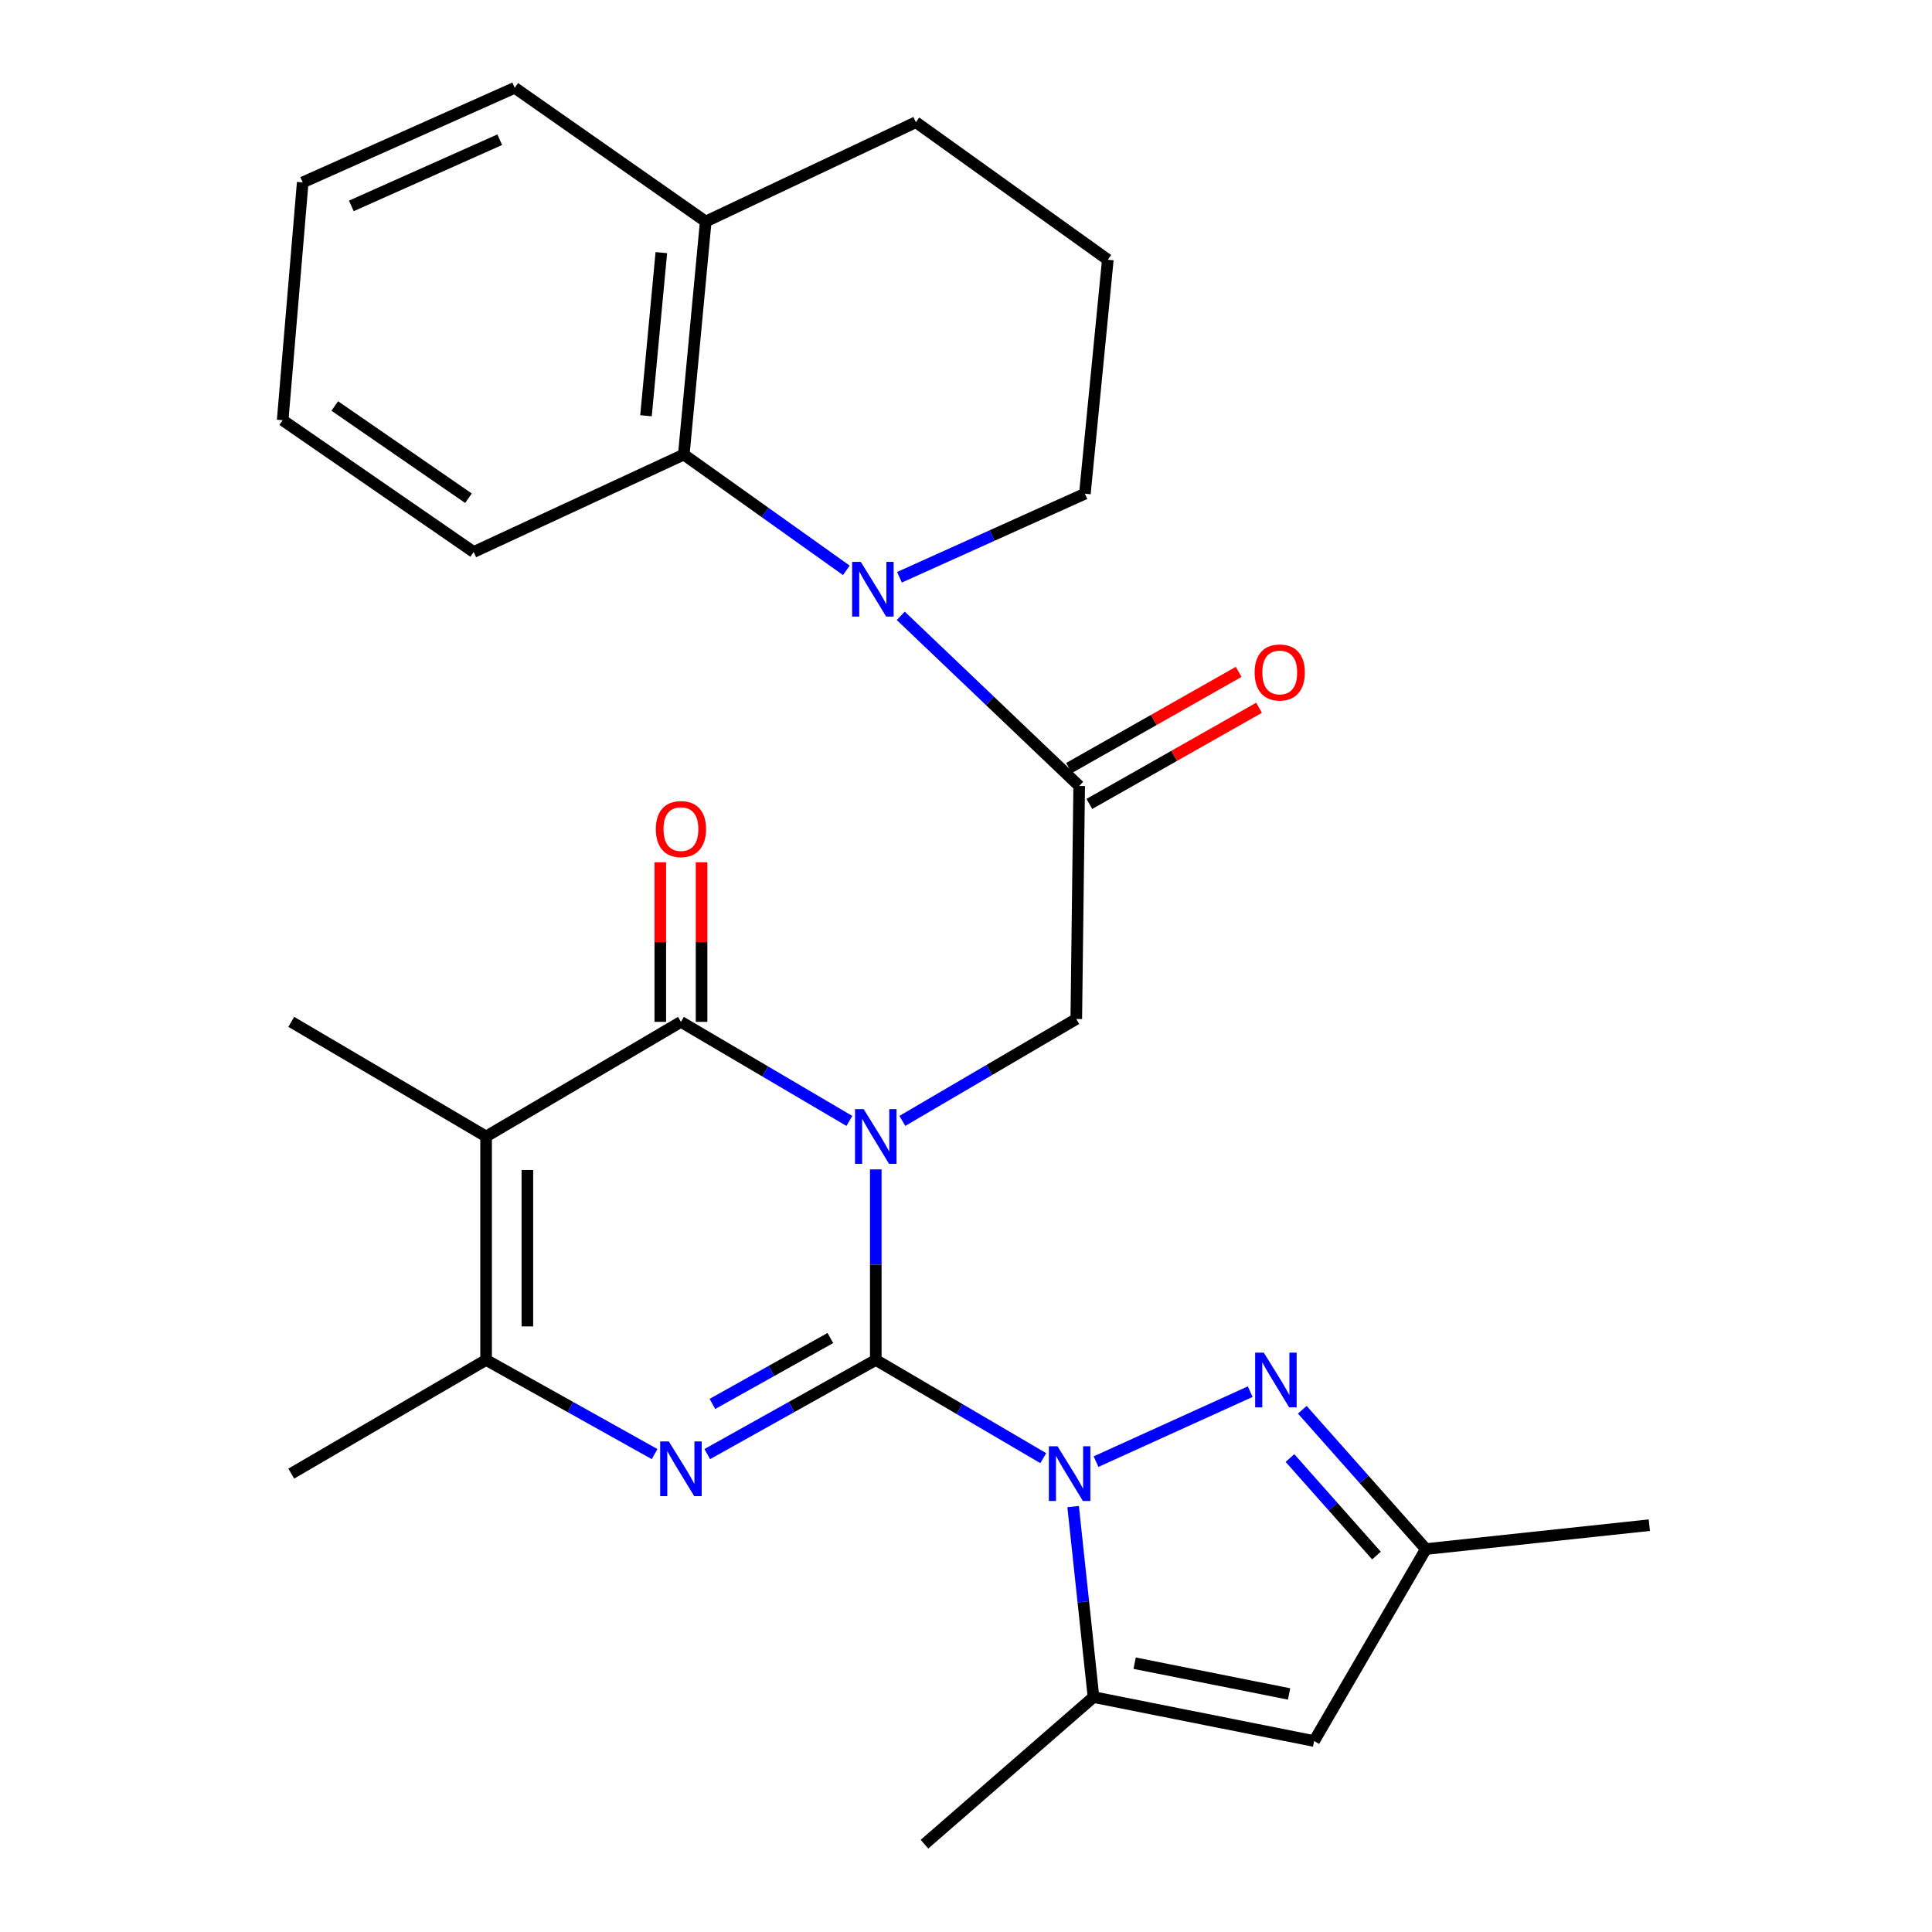 <?xml version='1.0' encoding='iso-8859-1'?>
<svg version='1.1' baseProfile='full'
              xmlns='http://www.w3.org/2000/svg'
                      xmlns:rdkit='http://www.rdkit.org/xml'
                      xmlns:xlink='http://www.w3.org/1999/xlink'
                  xml:space='preserve'
width='1000px' height='1000px' viewBox='0 0 1000 1000'>
<!-- END OF HEADER -->
<rect style='opacity:1.0;fill:#FFFFFF;stroke:none' width='1000' height='1000' x='0' y='0'> </rect>
<path class='bond-0' d='M 453.301,605.285 L 453.301,654.592' style='fill:none;fill-rule:evenodd;stroke:#0000FF;stroke-width:6px;stroke-linecap:butt;stroke-linejoin:miter;stroke-opacity:1' />
<path class='bond-0' d='M 453.301,654.592 L 453.301,703.9' style='fill:none;fill-rule:evenodd;stroke:#000000;stroke-width:6px;stroke-linecap:butt;stroke-linejoin:miter;stroke-opacity:1' />
<path class='bond-2' d='M 439.636,580.196 L 396.043,554.556' style='fill:none;fill-rule:evenodd;stroke:#0000FF;stroke-width:6px;stroke-linecap:butt;stroke-linejoin:miter;stroke-opacity:1' />
<path class='bond-2' d='M 396.043,554.556 L 352.45,528.917' style='fill:none;fill-rule:evenodd;stroke:#000000;stroke-width:6px;stroke-linecap:butt;stroke-linejoin:miter;stroke-opacity:1' />
<path class='bond-10' d='M 467.048,580.18 L 512.067,553.806' style='fill:none;fill-rule:evenodd;stroke:#0000FF;stroke-width:6px;stroke-linecap:butt;stroke-linejoin:miter;stroke-opacity:1' />
<path class='bond-10' d='M 512.067,553.806 L 557.085,527.433' style='fill:none;fill-rule:evenodd;stroke:#000000;stroke-width:6px;stroke-linecap:butt;stroke-linejoin:miter;stroke-opacity:1' />
<path class='bond-1' d='M 453.301,703.9 L 496.642,729.319' style='fill:none;fill-rule:evenodd;stroke:#000000;stroke-width:6px;stroke-linecap:butt;stroke-linejoin:miter;stroke-opacity:1' />
<path class='bond-1' d='M 496.642,729.319 L 539.983,754.738' style='fill:none;fill-rule:evenodd;stroke:#0000FF;stroke-width:6px;stroke-linecap:butt;stroke-linejoin:miter;stroke-opacity:1' />
<path class='bond-3' d='M 453.301,703.9 L 409.69,728.267' style='fill:none;fill-rule:evenodd;stroke:#000000;stroke-width:6px;stroke-linecap:butt;stroke-linejoin:miter;stroke-opacity:1' />
<path class='bond-3' d='M 409.69,728.267 L 366.078,752.634' style='fill:none;fill-rule:evenodd;stroke:#0000FF;stroke-width:6px;stroke-linecap:butt;stroke-linejoin:miter;stroke-opacity:1' />
<path class='bond-3' d='M 429.796,692.557 L 399.268,709.614' style='fill:none;fill-rule:evenodd;stroke:#000000;stroke-width:6px;stroke-linecap:butt;stroke-linejoin:miter;stroke-opacity:1' />
<path class='bond-3' d='M 399.268,709.614 L 368.739,726.671' style='fill:none;fill-rule:evenodd;stroke:#0000FF;stroke-width:6px;stroke-linecap:butt;stroke-linejoin:miter;stroke-opacity:1' />
<path class='bond-7' d='M 567.302,756.538 L 647.11,720.32' style='fill:none;fill-rule:evenodd;stroke:#0000FF;stroke-width:6px;stroke-linecap:butt;stroke-linejoin:miter;stroke-opacity:1' />
<path class='bond-9' d='M 555.454,779.81 L 560.721,829.109' style='fill:none;fill-rule:evenodd;stroke:#0000FF;stroke-width:6px;stroke-linecap:butt;stroke-linejoin:miter;stroke-opacity:1' />
<path class='bond-9' d='M 560.721,829.109 L 565.988,878.408' style='fill:none;fill-rule:evenodd;stroke:#000000;stroke-width:6px;stroke-linecap:butt;stroke-linejoin:miter;stroke-opacity:1' />
<path class='bond-4' d='M 352.45,528.917 L 251.598,588.233' style='fill:none;fill-rule:evenodd;stroke:#000000;stroke-width:6px;stroke-linecap:butt;stroke-linejoin:miter;stroke-opacity:1' />
<path class='bond-14' d='M 363.133,528.917 L 363.133,487.612' style='fill:none;fill-rule:evenodd;stroke:#000000;stroke-width:6px;stroke-linecap:butt;stroke-linejoin:miter;stroke-opacity:1' />
<path class='bond-14' d='M 363.133,487.612 L 363.133,446.307' style='fill:none;fill-rule:evenodd;stroke:#FF0000;stroke-width:6px;stroke-linecap:butt;stroke-linejoin:miter;stroke-opacity:1' />
<path class='bond-14' d='M 341.766,528.917 L 341.766,487.612' style='fill:none;fill-rule:evenodd;stroke:#000000;stroke-width:6px;stroke-linecap:butt;stroke-linejoin:miter;stroke-opacity:1' />
<path class='bond-14' d='M 341.766,487.612 L 341.766,446.307' style='fill:none;fill-rule:evenodd;stroke:#FF0000;stroke-width:6px;stroke-linecap:butt;stroke-linejoin:miter;stroke-opacity:1' />
<path class='bond-28' d='M 338.821,752.634 L 295.21,728.267' style='fill:none;fill-rule:evenodd;stroke:#0000FF;stroke-width:6px;stroke-linecap:butt;stroke-linejoin:miter;stroke-opacity:1' />
<path class='bond-28' d='M 295.21,728.267 L 251.598,703.9' style='fill:none;fill-rule:evenodd;stroke:#000000;stroke-width:6px;stroke-linecap:butt;stroke-linejoin:miter;stroke-opacity:1' />
<path class='bond-5' d='M 251.598,588.233 L 251.598,703.9' style='fill:none;fill-rule:evenodd;stroke:#000000;stroke-width:6px;stroke-linecap:butt;stroke-linejoin:miter;stroke-opacity:1' />
<path class='bond-5' d='M 272.965,605.583 L 272.965,686.55' style='fill:none;fill-rule:evenodd;stroke:#000000;stroke-width:6px;stroke-linecap:butt;stroke-linejoin:miter;stroke-opacity:1' />
<path class='bond-17' d='M 251.598,588.233 L 150.758,528.917' style='fill:none;fill-rule:evenodd;stroke:#000000;stroke-width:6px;stroke-linecap:butt;stroke-linejoin:miter;stroke-opacity:1' />
<path class='bond-19' d='M 251.598,703.9 L 150.758,762.742' style='fill:none;fill-rule:evenodd;stroke:#000000;stroke-width:6px;stroke-linecap:butt;stroke-linejoin:miter;stroke-opacity:1' />
<path class='bond-6' d='M 466.234,318.751 L 512.408,362.784' style='fill:none;fill-rule:evenodd;stroke:#0000FF;stroke-width:6px;stroke-linecap:butt;stroke-linejoin:miter;stroke-opacity:1' />
<path class='bond-6' d='M 512.408,362.784 L 558.581,406.817' style='fill:none;fill-rule:evenodd;stroke:#000000;stroke-width:6px;stroke-linecap:butt;stroke-linejoin:miter;stroke-opacity:1' />
<path class='bond-12' d='M 438.062,295.203 L 395.998,265.245' style='fill:none;fill-rule:evenodd;stroke:#0000FF;stroke-width:6px;stroke-linecap:butt;stroke-linejoin:miter;stroke-opacity:1' />
<path class='bond-12' d='M 395.998,265.245 L 353.933,235.288' style='fill:none;fill-rule:evenodd;stroke:#000000;stroke-width:6px;stroke-linecap:butt;stroke-linejoin:miter;stroke-opacity:1' />
<path class='bond-18' d='M 465.555,298.795 L 513.546,277.167' style='fill:none;fill-rule:evenodd;stroke:#0000FF;stroke-width:6px;stroke-linecap:butt;stroke-linejoin:miter;stroke-opacity:1' />
<path class='bond-18' d='M 513.546,277.167 L 561.537,255.539' style='fill:none;fill-rule:evenodd;stroke:#000000;stroke-width:6px;stroke-linecap:butt;stroke-linejoin:miter;stroke-opacity:1' />
<path class='bond-13' d='M 674.07,729.689 L 706.049,765.737' style='fill:none;fill-rule:evenodd;stroke:#0000FF;stroke-width:6px;stroke-linecap:butt;stroke-linejoin:miter;stroke-opacity:1' />
<path class='bond-13' d='M 706.049,765.737 L 738.027,801.784' style='fill:none;fill-rule:evenodd;stroke:#000000;stroke-width:6px;stroke-linecap:butt;stroke-linejoin:miter;stroke-opacity:1' />
<path class='bond-13' d='M 667.68,754.683 L 690.065,779.916' style='fill:none;fill-rule:evenodd;stroke:#0000FF;stroke-width:6px;stroke-linecap:butt;stroke-linejoin:miter;stroke-opacity:1' />
<path class='bond-13' d='M 690.065,779.916 L 712.45,805.149' style='fill:none;fill-rule:evenodd;stroke:#000000;stroke-width:6px;stroke-linecap:butt;stroke-linejoin:miter;stroke-opacity:1' />
<path class='bond-8' d='M 558.581,406.817 L 557.085,527.433' style='fill:none;fill-rule:evenodd;stroke:#000000;stroke-width:6px;stroke-linecap:butt;stroke-linejoin:miter;stroke-opacity:1' />
<path class='bond-15' d='M 563.848,416.111 L 607.761,391.225' style='fill:none;fill-rule:evenodd;stroke:#000000;stroke-width:6px;stroke-linecap:butt;stroke-linejoin:miter;stroke-opacity:1' />
<path class='bond-15' d='M 607.761,391.225 L 651.673,366.339' style='fill:none;fill-rule:evenodd;stroke:#FF0000;stroke-width:6px;stroke-linecap:butt;stroke-linejoin:miter;stroke-opacity:1' />
<path class='bond-15' d='M 553.313,397.522 L 597.226,372.636' style='fill:none;fill-rule:evenodd;stroke:#000000;stroke-width:6px;stroke-linecap:butt;stroke-linejoin:miter;stroke-opacity:1' />
<path class='bond-15' d='M 597.226,372.636 L 641.138,347.75' style='fill:none;fill-rule:evenodd;stroke:#FF0000;stroke-width:6px;stroke-linecap:butt;stroke-linejoin:miter;stroke-opacity:1' />
<path class='bond-11' d='M 565.988,878.408 L 680.182,901.152' style='fill:none;fill-rule:evenodd;stroke:#000000;stroke-width:6px;stroke-linecap:butt;stroke-linejoin:miter;stroke-opacity:1' />
<path class='bond-11' d='M 587.291,860.864 L 667.227,876.785' style='fill:none;fill-rule:evenodd;stroke:#000000;stroke-width:6px;stroke-linecap:butt;stroke-linejoin:miter;stroke-opacity:1' />
<path class='bond-20' d='M 565.988,878.408 L 478.514,954.545' style='fill:none;fill-rule:evenodd;stroke:#000000;stroke-width:6px;stroke-linecap:butt;stroke-linejoin:miter;stroke-opacity:1' />
<path class='bond-29' d='M 680.182,901.152 L 738.027,801.784' style='fill:none;fill-rule:evenodd;stroke:#000000;stroke-width:6px;stroke-linecap:butt;stroke-linejoin:miter;stroke-opacity:1' />
<path class='bond-16' d='M 353.933,235.288 L 365.282,114.66' style='fill:none;fill-rule:evenodd;stroke:#000000;stroke-width:6px;stroke-linecap:butt;stroke-linejoin:miter;stroke-opacity:1' />
<path class='bond-16' d='M 334.363,215.192 L 342.306,130.753' style='fill:none;fill-rule:evenodd;stroke:#000000;stroke-width:6px;stroke-linecap:butt;stroke-linejoin:miter;stroke-opacity:1' />
<path class='bond-21' d='M 353.933,235.288 L 245.176,285.702' style='fill:none;fill-rule:evenodd;stroke:#000000;stroke-width:6px;stroke-linecap:butt;stroke-linejoin:miter;stroke-opacity:1' />
<path class='bond-23' d='M 738.027,801.784 L 853.694,789.427' style='fill:none;fill-rule:evenodd;stroke:#000000;stroke-width:6px;stroke-linecap:butt;stroke-linejoin:miter;stroke-opacity:1' />
<path class='bond-25' d='M 365.282,114.66 L 266.424,45.455' style='fill:none;fill-rule:evenodd;stroke:#000000;stroke-width:6px;stroke-linecap:butt;stroke-linejoin:miter;stroke-opacity:1' />
<path class='bond-30' d='M 365.282,114.66 L 474.051,63.26' style='fill:none;fill-rule:evenodd;stroke:#000000;stroke-width:6px;stroke-linecap:butt;stroke-linejoin:miter;stroke-opacity:1' />
<path class='bond-22' d='M 561.537,255.539 L 573.407,134.436' style='fill:none;fill-rule:evenodd;stroke:#000000;stroke-width:6px;stroke-linecap:butt;stroke-linejoin:miter;stroke-opacity:1' />
<path class='bond-26' d='M 245.176,285.702 L 146.306,217.494' style='fill:none;fill-rule:evenodd;stroke:#000000;stroke-width:6px;stroke-linecap:butt;stroke-linejoin:miter;stroke-opacity:1' />
<path class='bond-26' d='M 242.479,257.883 L 173.27,210.137' style='fill:none;fill-rule:evenodd;stroke:#000000;stroke-width:6px;stroke-linecap:butt;stroke-linejoin:miter;stroke-opacity:1' />
<path class='bond-24' d='M 573.407,134.436 L 474.051,63.26' style='fill:none;fill-rule:evenodd;stroke:#000000;stroke-width:6px;stroke-linecap:butt;stroke-linejoin:miter;stroke-opacity:1' />
<path class='bond-31' d='M 266.424,45.455 L 156.681,94.409' style='fill:none;fill-rule:evenodd;stroke:#000000;stroke-width:6px;stroke-linecap:butt;stroke-linejoin:miter;stroke-opacity:1' />
<path class='bond-31' d='M 258.667,72.311 L 181.847,106.579' style='fill:none;fill-rule:evenodd;stroke:#000000;stroke-width:6px;stroke-linecap:butt;stroke-linejoin:miter;stroke-opacity:1' />
<path class='bond-27' d='M 146.306,217.494 L 156.681,94.409' style='fill:none;fill-rule:evenodd;stroke:#000000;stroke-width:6px;stroke-linecap:butt;stroke-linejoin:miter;stroke-opacity:1' />
<path  class='atom-0' d='M 447.041 574.073
L 456.321 589.073
Q 457.241 590.553, 458.721 593.233
Q 460.201 595.913, 460.281 596.073
L 460.281 574.073
L 464.041 574.073
L 464.041 602.393
L 460.161 602.393
L 450.201 585.993
Q 449.041 584.073, 447.801 581.873
Q 446.601 579.673, 446.241 578.993
L 446.241 602.393
L 442.561 602.393
L 442.561 574.073
L 447.041 574.073
' fill='#0000FF'/>
<path  class='atom-2' d='M 547.371 748.582
L 556.651 763.582
Q 557.571 765.062, 559.051 767.742
Q 560.531 770.422, 560.611 770.582
L 560.611 748.582
L 564.371 748.582
L 564.371 776.902
L 560.491 776.902
L 550.531 760.502
Q 549.371 758.582, 548.131 756.382
Q 546.931 754.182, 546.571 753.502
L 546.571 776.902
L 542.891 776.902
L 542.891 748.582
L 547.371 748.582
' fill='#0000FF'/>
<path  class='atom-4' d='M 346.19 746.089
L 355.47 761.089
Q 356.39 762.569, 357.87 765.249
Q 359.35 767.929, 359.43 768.089
L 359.43 746.089
L 363.19 746.089
L 363.19 774.409
L 359.31 774.409
L 349.35 758.009
Q 348.19 756.089, 346.95 753.889
Q 345.75 751.689, 345.39 751.009
L 345.39 774.409
L 341.71 774.409
L 341.71 746.089
L 346.19 746.089
' fill='#0000FF'/>
<path  class='atom-7' d='M 445.546 290.831
L 454.826 305.831
Q 455.746 307.311, 457.226 309.991
Q 458.706 312.671, 458.786 312.831
L 458.786 290.831
L 462.546 290.831
L 462.546 319.151
L 458.666 319.151
L 448.706 302.751
Q 447.546 300.831, 446.306 298.631
Q 445.106 296.431, 444.746 295.751
L 444.746 319.151
L 441.066 319.151
L 441.066 290.831
L 445.546 290.831
' fill='#0000FF'/>
<path  class='atom-8' d='M 654.146 700.126
L 663.426 715.126
Q 664.346 716.606, 665.826 719.286
Q 667.306 721.966, 667.386 722.126
L 667.386 700.126
L 671.146 700.126
L 671.146 728.446
L 667.266 728.446
L 657.306 712.046
Q 656.146 710.126, 654.906 707.926
Q 653.706 705.726, 653.346 705.046
L 653.346 728.446
L 649.666 728.446
L 649.666 700.126
L 654.146 700.126
' fill='#0000FF'/>
<path  class='atom-15' d='M 339.45 429.13
Q 339.45 422.33, 342.81 418.53
Q 346.17 414.73, 352.45 414.73
Q 358.73 414.73, 362.09 418.53
Q 365.45 422.33, 365.45 429.13
Q 365.45 436.01, 362.05 439.93
Q 358.65 443.81, 352.45 443.81
Q 346.21 443.81, 342.81 439.93
Q 339.45 436.05, 339.45 429.13
M 352.45 440.61
Q 356.77 440.61, 359.09 437.73
Q 361.45 434.81, 361.45 429.13
Q 361.45 423.57, 359.09 420.77
Q 356.77 417.93, 352.45 417.93
Q 348.13 417.93, 345.77 420.73
Q 343.45 423.53, 343.45 429.13
Q 343.45 434.85, 345.77 437.73
Q 348.13 440.61, 352.45 440.61
' fill='#FF0000'/>
<path  class='atom-16' d='M 649.389 348.066
Q 649.389 341.266, 652.749 337.466
Q 656.109 333.666, 662.389 333.666
Q 668.669 333.666, 672.029 337.466
Q 675.389 341.266, 675.389 348.066
Q 675.389 354.946, 671.989 358.866
Q 668.589 362.746, 662.389 362.746
Q 656.149 362.746, 652.749 358.866
Q 649.389 354.986, 649.389 348.066
M 662.389 359.546
Q 666.709 359.546, 669.029 356.666
Q 671.389 353.746, 671.389 348.066
Q 671.389 342.506, 669.029 339.706
Q 666.709 336.866, 662.389 336.866
Q 658.069 336.866, 655.709 339.666
Q 653.389 342.466, 653.389 348.066
Q 653.389 353.786, 655.709 356.666
Q 658.069 359.546, 662.389 359.546
' fill='#FF0000'/>
</svg>
